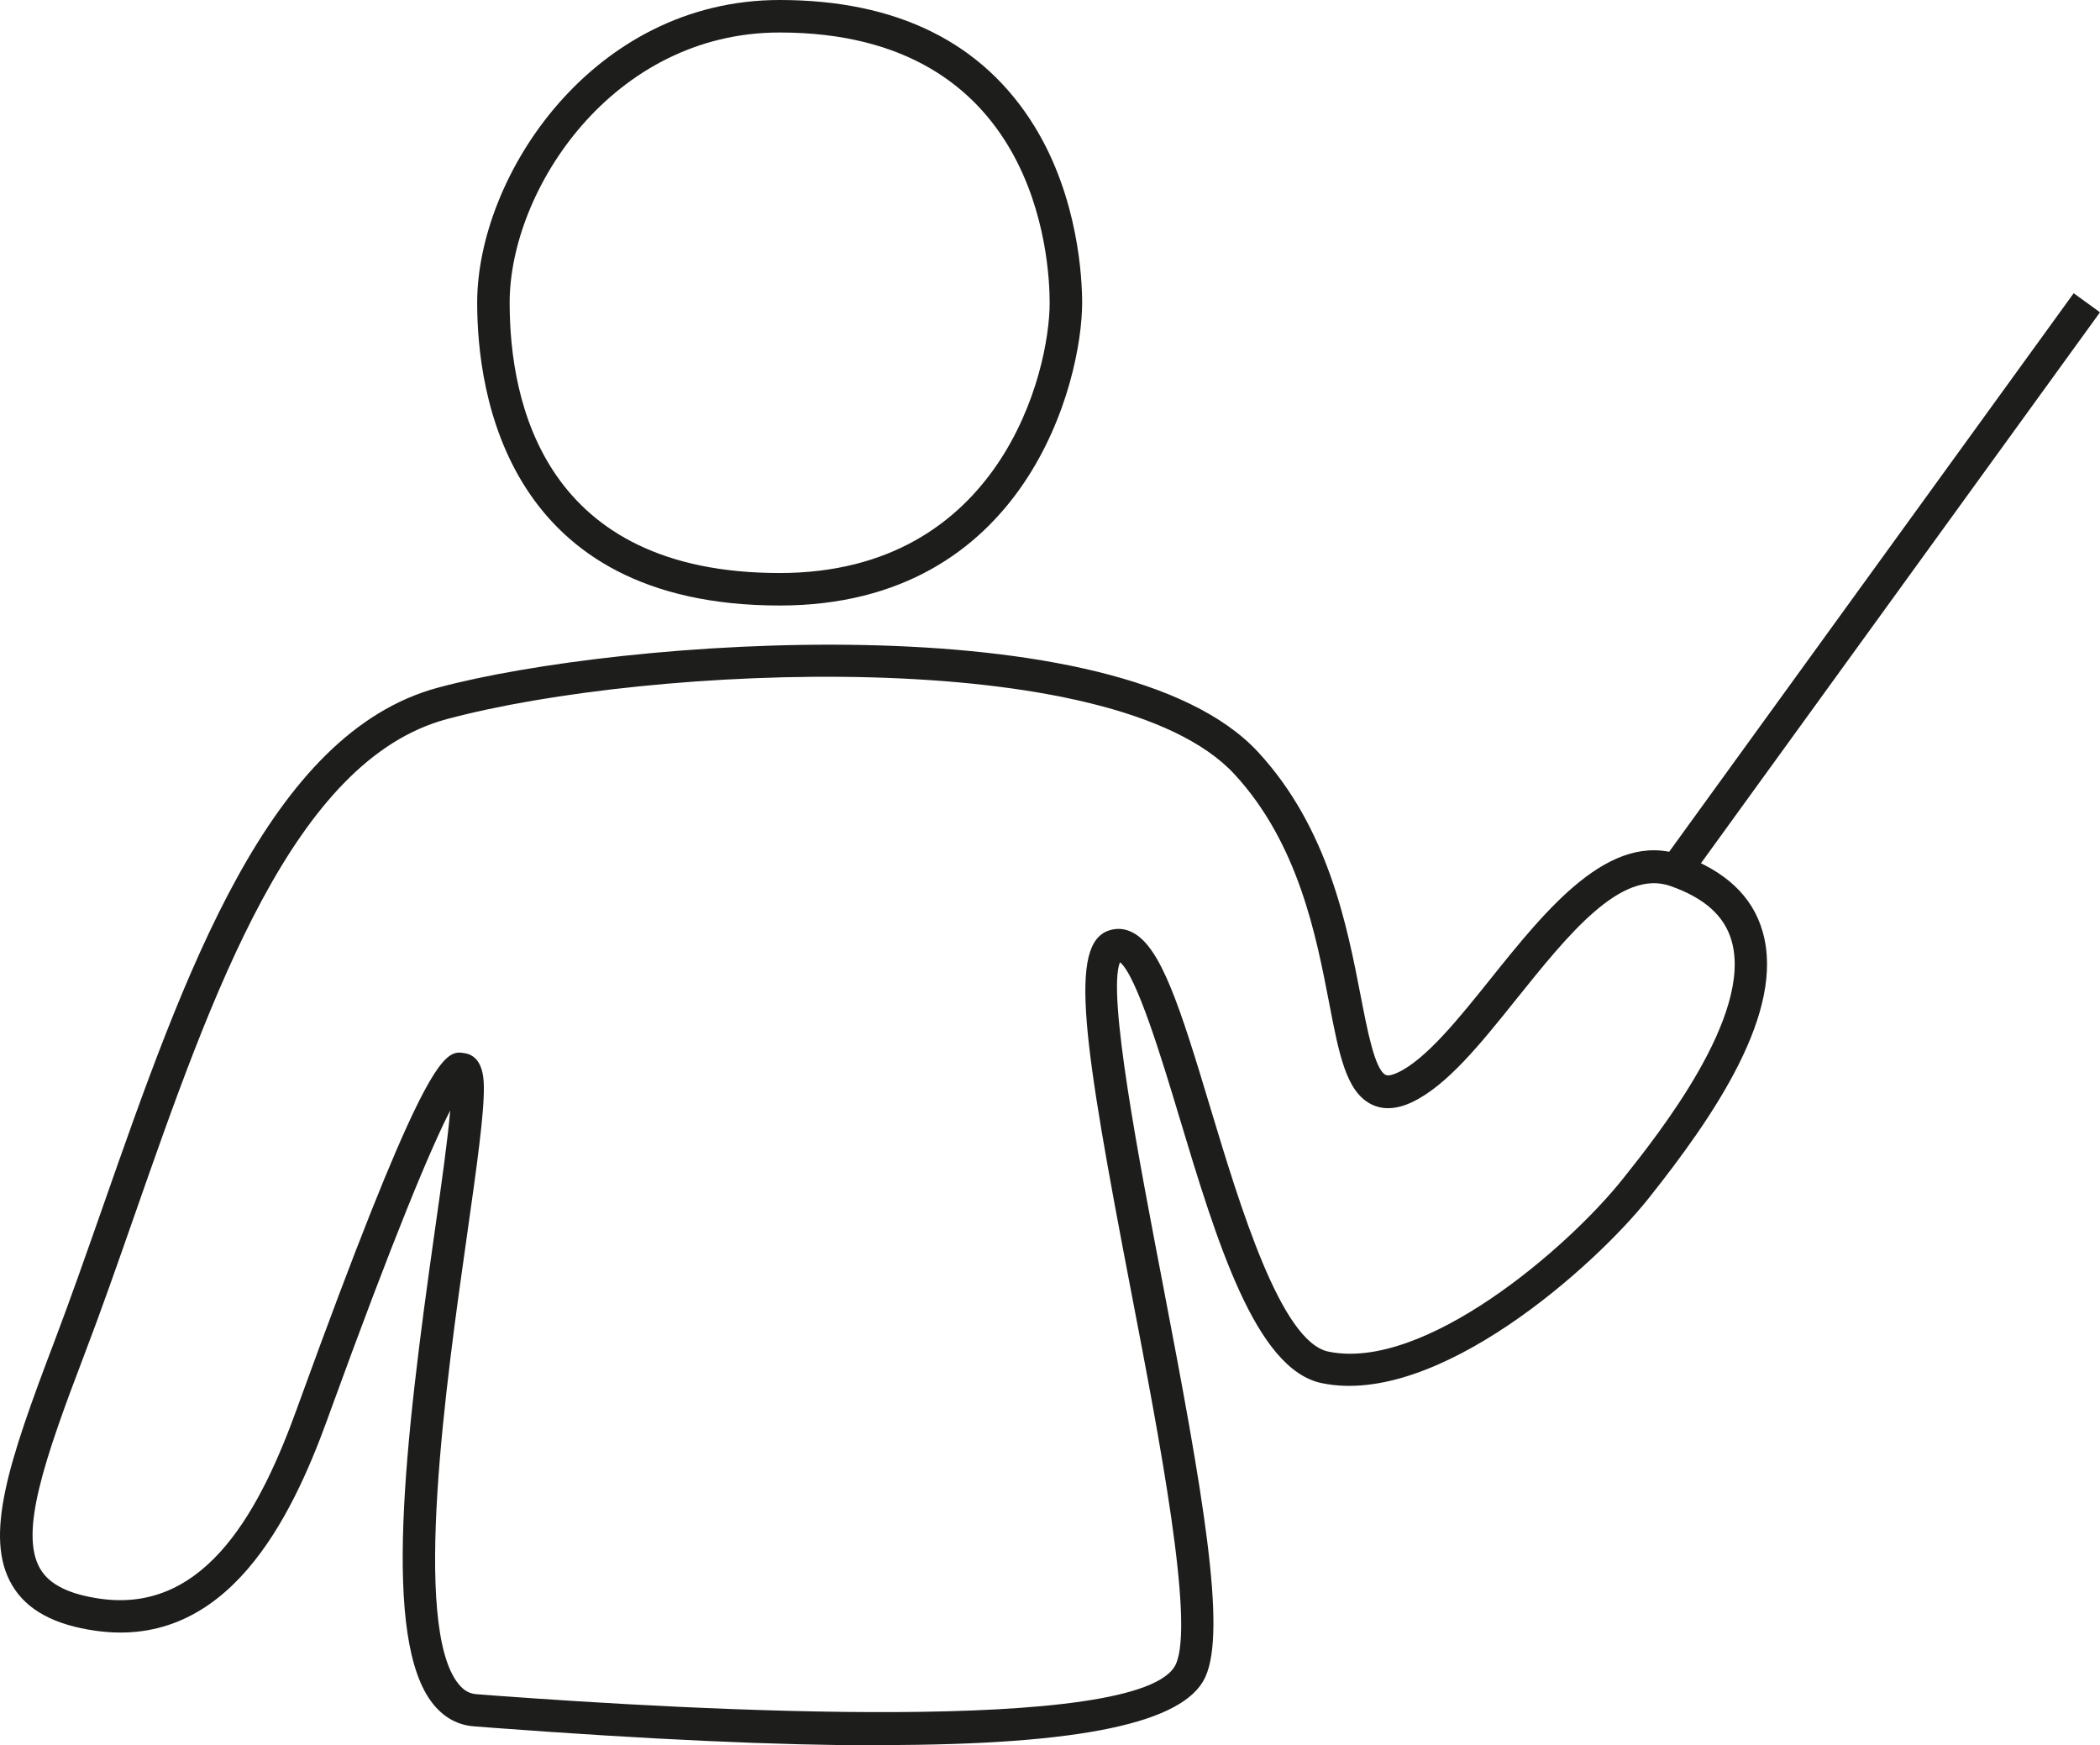 <svg width="142" height="118" viewBox="0 0 142 118" fill="none" xmlns="http://www.w3.org/2000/svg">
<path d="M59.592 117.999C52.631 117.999 43.936 117.603 33.353 116.812L32.068 116.713C30.97 116.636 30.037 116.131 29.291 115.208C25.81 110.89 27.358 97.574 29.411 83.138C29.872 79.907 30.279 77.007 30.443 75.073C29.115 77.666 26.677 83.467 22.253 95.63L22.132 95.97C19.684 102.694 15.391 111.495 6.488 110.253C3.666 109.858 1.811 108.847 0.823 107.177C-1.121 103.892 0.603 98.783 3.655 90.751C4.764 87.829 5.829 84.786 6.96 81.566C12.471 65.833 18.169 49.562 29.631 46.485C41.949 43.178 75.665 40.673 85.063 50.836C89.816 55.978 91.079 62.548 92.012 67.35C92.462 69.668 92.967 72.305 93.692 72.667C93.9 72.777 94.296 72.612 94.515 72.513C96.426 71.623 98.665 68.833 100.828 66.13C104.594 61.438 108.854 56.121 113.662 57.802C116.638 58.846 118.504 60.581 119.185 62.977C120.755 68.404 115.88 75.48 111.467 81.028C107.822 85.61 97.183 95.135 89.377 93.509C84.887 92.586 82.263 83.885 79.727 75.469C78.574 71.634 76.85 65.943 75.731 65.053C74.852 67.196 77.037 78.523 78.64 86.873C81.319 100.826 82.977 110.209 81.495 113.395C80.078 116.472 73.118 117.977 59.581 117.977L59.592 117.999ZM31.058 71.162C31.19 71.162 31.311 71.184 31.431 71.206C32.661 71.404 32.705 72.909 32.716 73.403C32.76 75.172 32.244 78.831 31.585 83.467C30.18 93.355 27.83 109.924 31.003 113.846C31.355 114.285 31.739 114.505 32.222 114.538L33.506 114.637C46.593 115.604 77.279 117.34 79.507 112.516C80.792 109.726 78.409 97.311 76.488 87.324C73.216 70.305 72.239 63.79 75.006 62.9C75.544 62.724 76.093 62.779 76.609 63.054C78.497 64.053 79.771 67.987 81.835 74.865C83.855 81.555 86.611 90.719 89.827 91.378C96.283 92.718 105.988 84.412 109.754 79.677C112.158 76.655 118.537 68.635 117.088 63.603C116.605 61.911 115.243 60.702 112.949 59.9C109.6 58.725 106.021 63.207 102.552 67.525C100.125 70.558 97.831 73.414 95.46 74.524C94.427 75.007 93.494 75.051 92.704 74.645C91.024 73.788 90.541 71.272 89.871 67.778C88.993 63.24 87.796 57.022 83.471 52.341C75.324 43.53 43.925 44.936 30.213 48.617C19.86 51.397 14.359 67.108 9.046 82.303C7.915 85.533 6.85 88.587 5.719 91.543C2.974 98.739 1.295 103.65 2.722 106.067C3.348 107.133 4.687 107.792 6.806 108.089C14.063 109.1 17.708 101.749 20.079 95.234L20.2 94.894C28.138 73.041 29.817 71.162 31.058 71.162Z" fill="#1D1D1B"/>
<path d="M52.719 40.937C34.264 40.937 32.266 26.621 32.266 20.468C32.266 11.921 40.039 0 52.719 0C60.668 0 66.465 2.879 69.956 8.548C72.942 13.415 73.173 18.897 73.173 20.468C73.173 25.775 69.418 40.937 52.719 40.937ZM52.719 2.197C41.411 2.197 34.462 12.844 34.462 20.468C34.462 27.291 36.833 38.74 52.719 38.74C67.628 38.74 70.977 25.204 70.977 20.468C70.977 17.414 70.099 2.197 52.719 2.197Z" fill="#1D1D1B"/>
<path d="M140.221 19.824L112.422 58.199L114.2 59.489L141.999 21.114L140.221 19.824Z" fill="#1D1D1B"/>
</svg>

